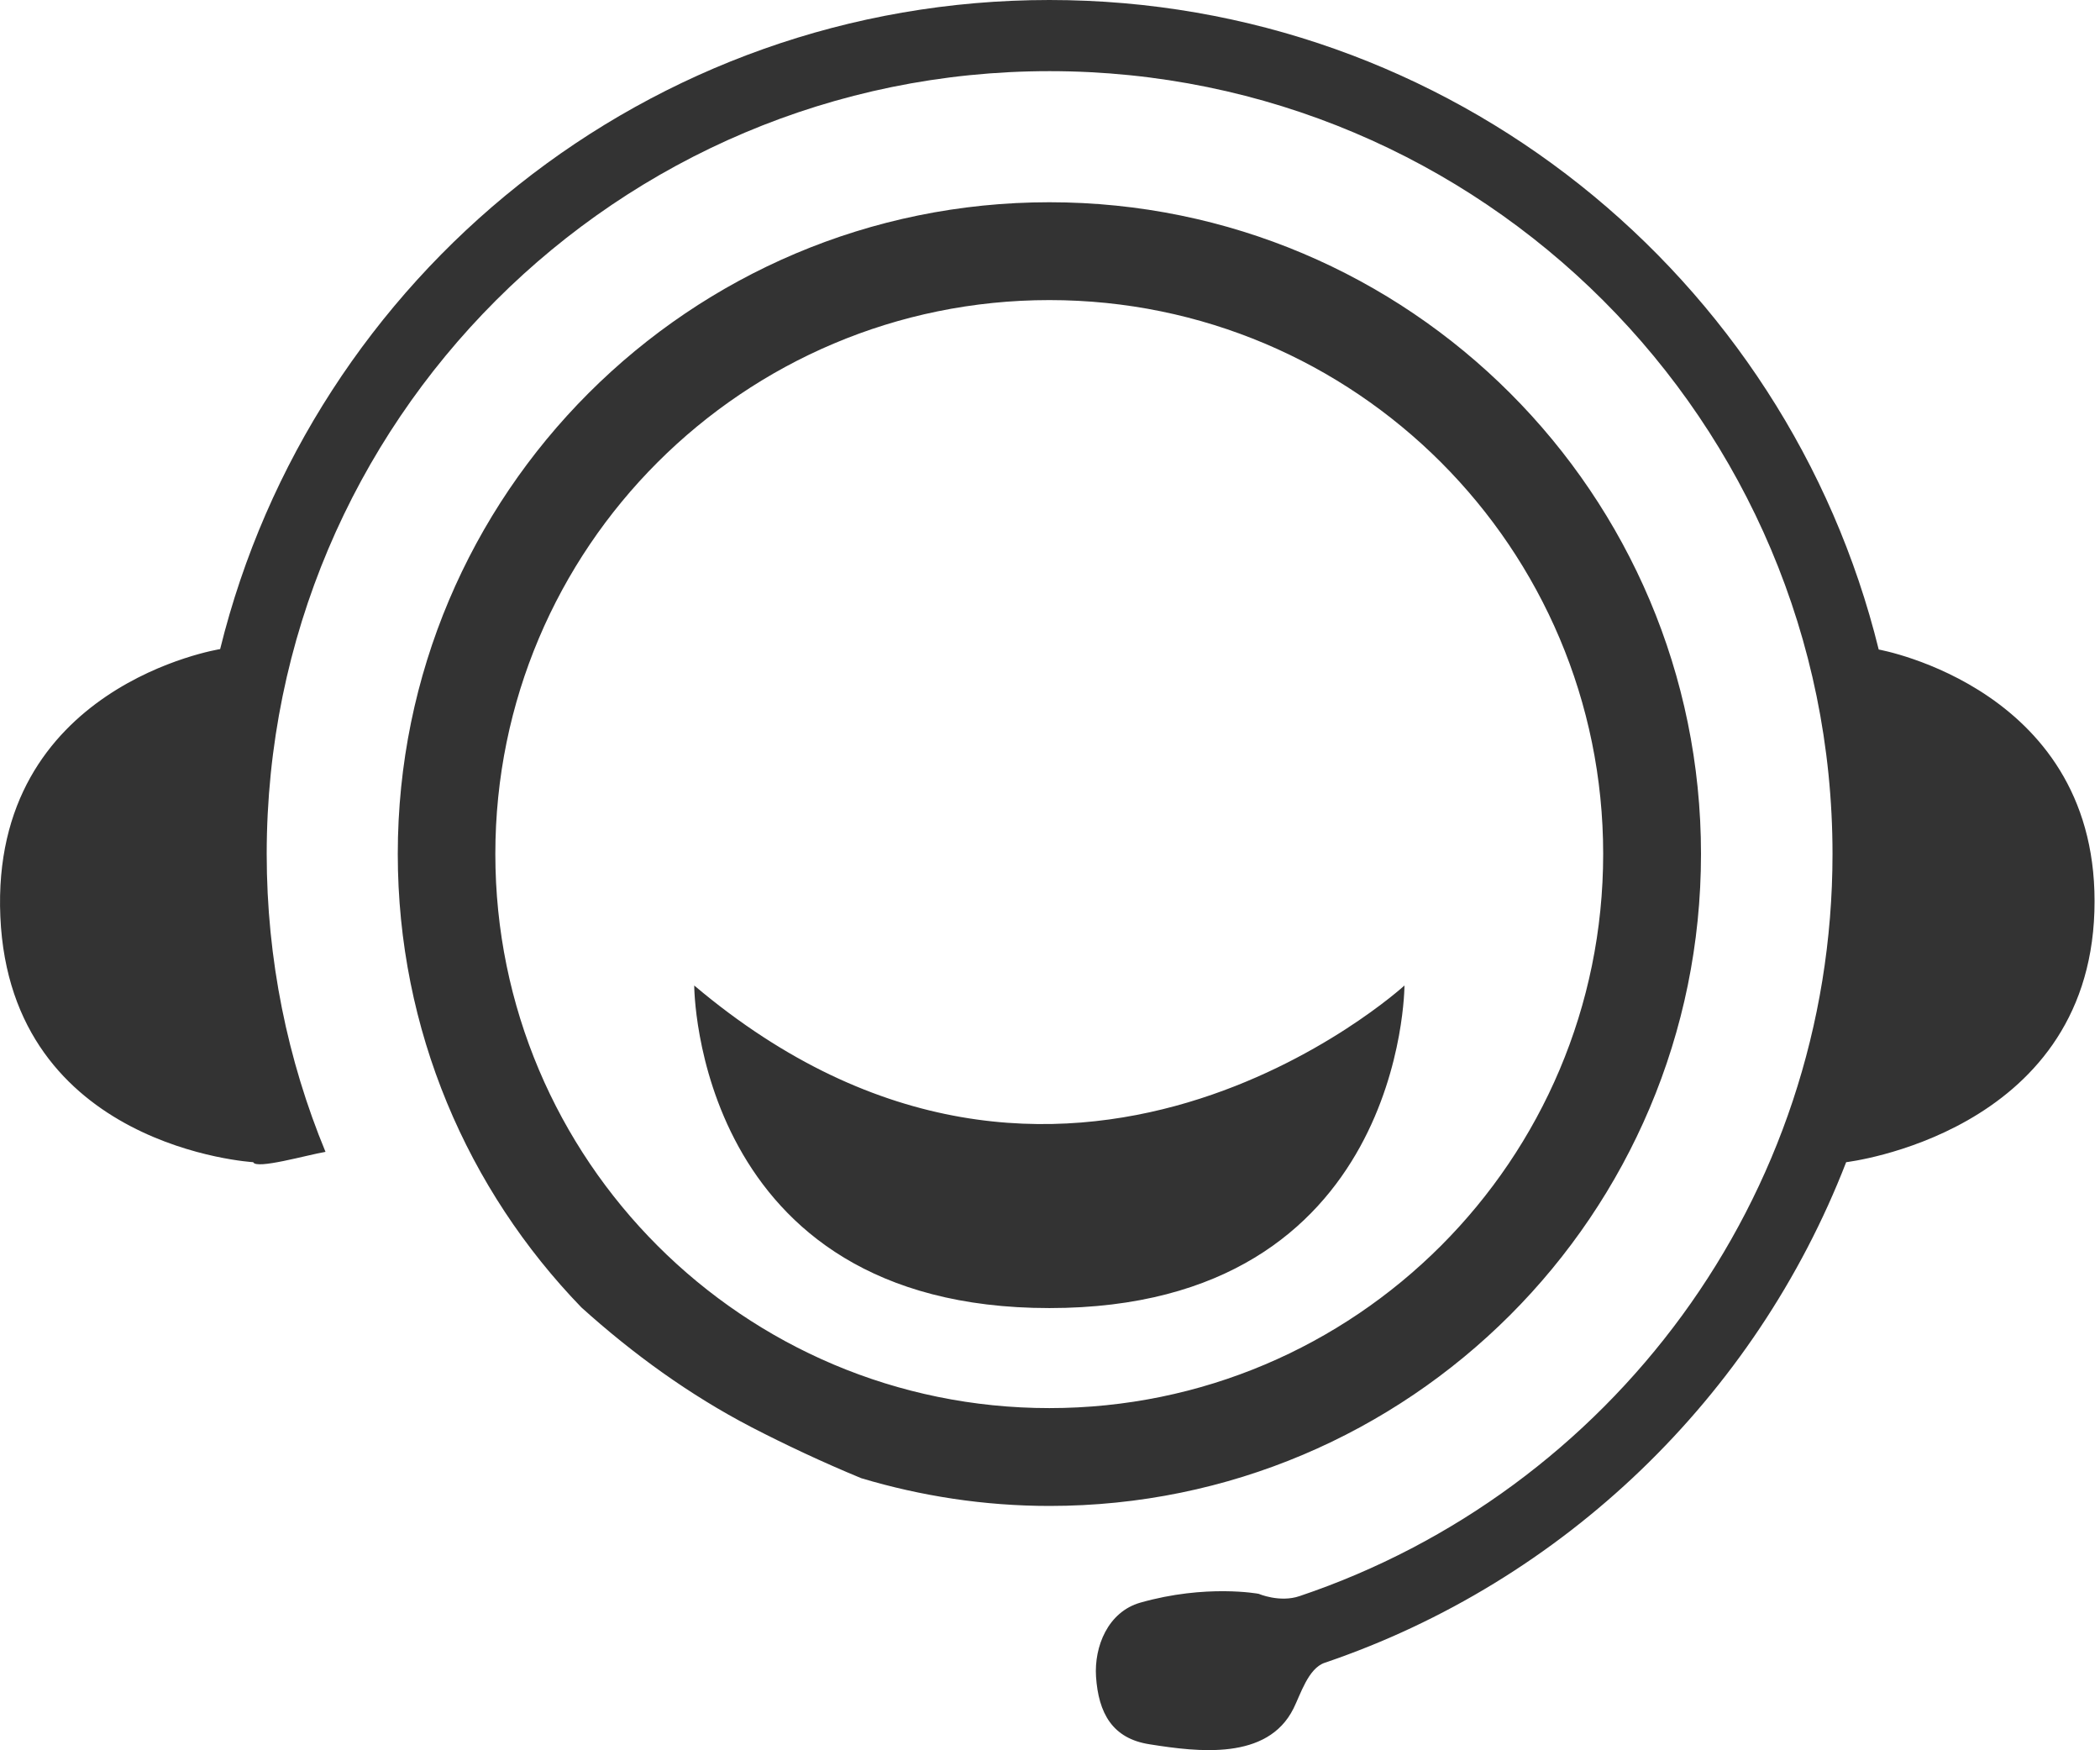 <svg width="24" height="20" viewBox="0 0 24 20" fill="none" xmlns="http://www.w3.org/2000/svg">
<path d="M7.934 11.261C7.934 11.261 7.934 14.947 11.993 14.947C16.051 14.947 16.051 11.261 16.051 11.261C16.051 11.261 12.154 14.824 7.934 11.261ZM19.44 9.758C19.44 5.645 16.104 2.311 11.993 2.311C7.879 2.311 4.546 5.645 4.546 9.758C4.546 11.772 5.346 13.598 6.645 14.94C7.234 15.471 7.879 15.939 8.586 16.307C8.971 16.506 9.397 16.707 9.843 16.891C10.525 17.095 11.247 17.208 11.995 17.208C16.104 17.208 19.44 13.875 19.44 9.758ZM11.993 16.09C8.496 16.09 5.661 13.255 5.661 9.758C5.661 6.261 8.496 3.429 11.993 3.429C15.49 3.429 18.322 6.264 18.322 9.758C18.322 13.255 15.487 16.09 11.993 16.09ZM21.471 7.422C20.422 3.16 16.575 0 11.993 0C7.408 0 3.566 3.157 2.516 7.417C2.516 7.417 -0.112 7.832 0.004 10.476C0.12 13.119 2.894 13.28 2.894 13.28C2.927 13.366 3.511 13.197 3.72 13.162C3.287 12.115 3.048 10.964 3.048 9.758C3.048 4.816 7.053 0.813 11.995 0.813C16.937 0.813 20.943 4.819 20.943 9.758C20.943 13.701 18.392 17.047 14.853 18.238C14.626 18.316 14.384 18.212 14.384 18.212C14.384 18.212 13.785 18.099 13.032 18.313C12.662 18.419 12.504 18.814 12.526 19.159C12.554 19.572 12.71 19.867 13.141 19.932C13.694 20.02 14.485 20.118 14.782 19.524C14.863 19.363 14.951 19.063 15.14 19C17.869 18.074 20.059 15.962 21.099 13.28C21.099 13.28 23.856 12.958 23.936 10.415C24.017 7.873 21.471 7.422 21.471 7.422Z" fill="#333333"/>
</svg>
